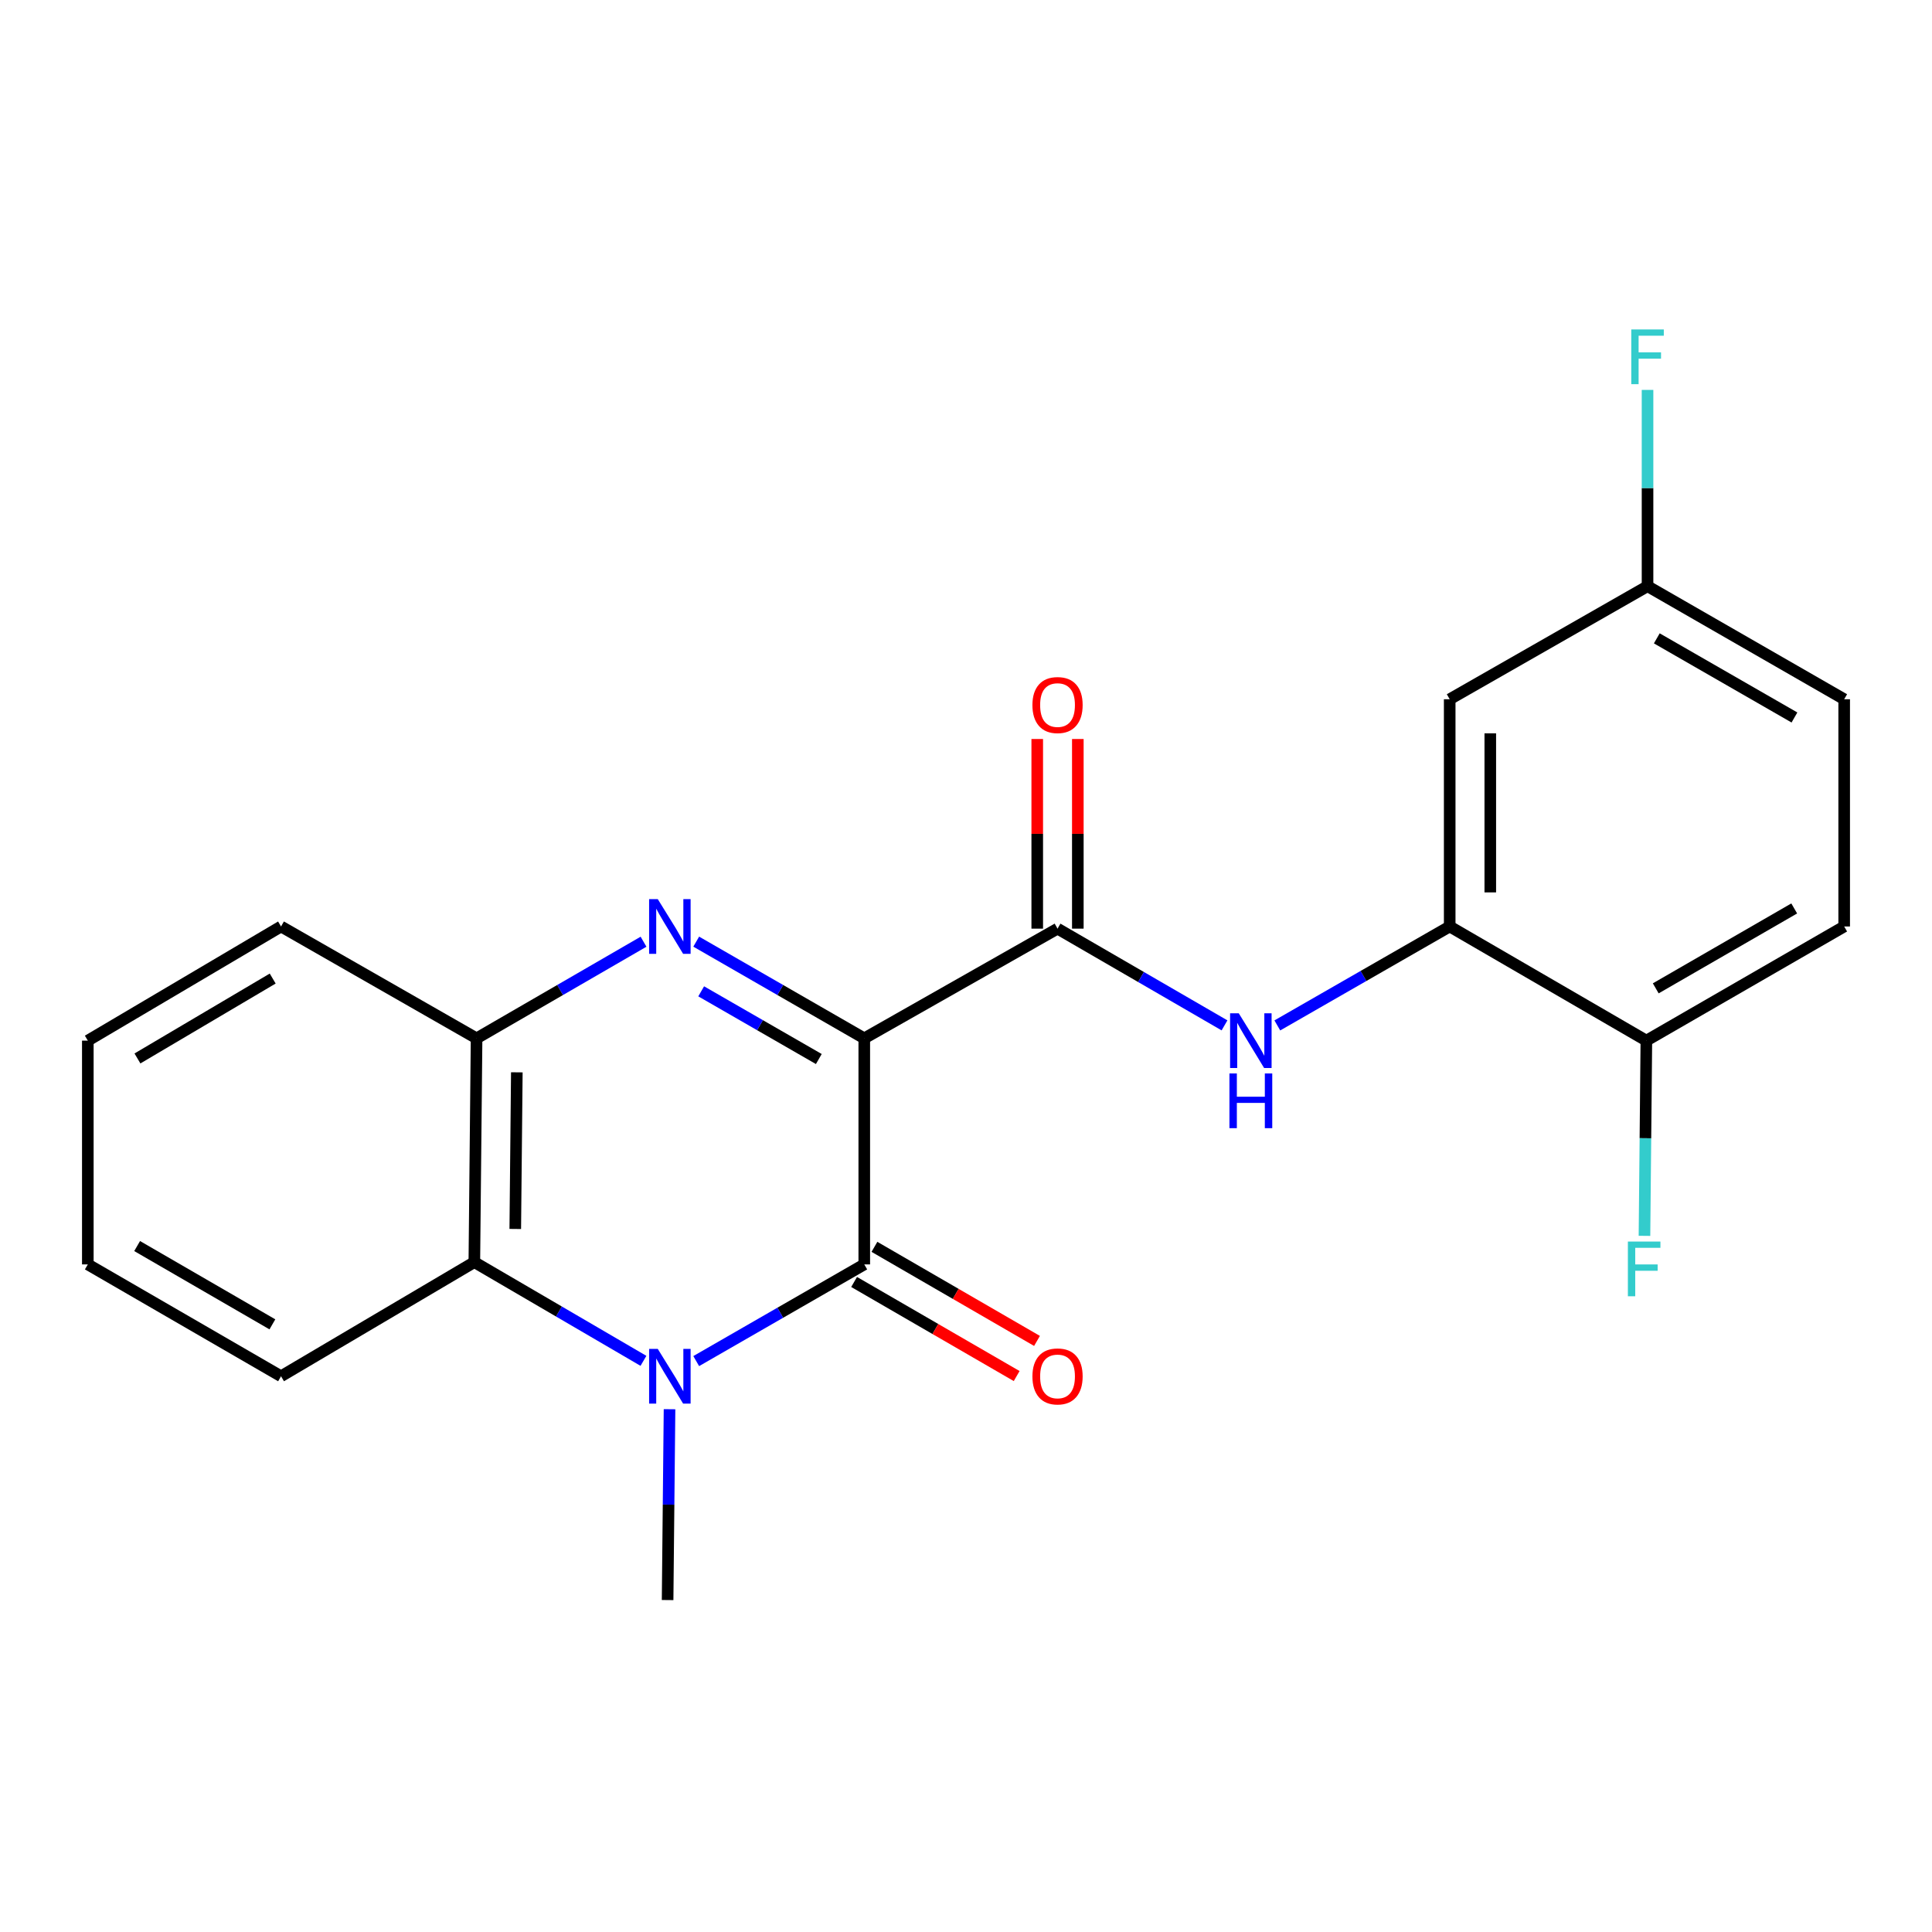 <?xml version='1.0' encoding='iso-8859-1'?>
<svg version='1.1' baseProfile='full'
              xmlns='http://www.w3.org/2000/svg'
                      xmlns:rdkit='http://www.rdkit.org/xml'
                      xmlns:xlink='http://www.w3.org/1999/xlink'
                  xml:space='preserve'
width='1000px' height='1000px' viewBox='0 0 1000 1000'>
<!-- END OF HEADER -->
<rect style='opacity:1.0;fill:#FFFFFF;stroke:none' width='1000' height='1000' x='0' y='0'> </rect>
<path class='bond-0' d='M 447.346,537.45 L 447.346,654.454' style='fill:none;fill-rule:evenodd;stroke:#000000;stroke-width:6px;stroke-linecap:butt;stroke-linejoin:miter;stroke-opacity:1' />
<path class='bond-1' d='M 447.346,537.45 L 403.853,512.422' style='fill:none;fill-rule:evenodd;stroke:#000000;stroke-width:6px;stroke-linecap:butt;stroke-linejoin:miter;stroke-opacity:1' />
<path class='bond-1' d='M 403.853,512.422 L 360.361,487.394' style='fill:none;fill-rule:evenodd;stroke:#0000FF;stroke-width:6px;stroke-linecap:butt;stroke-linejoin:miter;stroke-opacity:1' />
<path class='bond-1' d='M 423.819,548.152 L 393.374,530.632' style='fill:none;fill-rule:evenodd;stroke:#000000;stroke-width:6px;stroke-linecap:butt;stroke-linejoin:miter;stroke-opacity:1' />
<path class='bond-1' d='M 393.374,530.632 L 362.929,513.113' style='fill:none;fill-rule:evenodd;stroke:#0000FF;stroke-width:6px;stroke-linecap:butt;stroke-linejoin:miter;stroke-opacity:1' />
<path class='bond-3' d='M 447.346,537.45 L 547.378,480.664' style='fill:none;fill-rule:evenodd;stroke:#000000;stroke-width:6px;stroke-linecap:butt;stroke-linejoin:miter;stroke-opacity:1' />
<path class='bond-2' d='M 447.346,654.454 L 403.853,679.477' style='fill:none;fill-rule:evenodd;stroke:#000000;stroke-width:6px;stroke-linecap:butt;stroke-linejoin:miter;stroke-opacity:1' />
<path class='bond-2' d='M 403.853,679.477 L 360.361,704.5' style='fill:none;fill-rule:evenodd;stroke:#0000FF;stroke-width:6px;stroke-linecap:butt;stroke-linejoin:miter;stroke-opacity:1' />
<path class='bond-9' d='M 442.084,663.546 L 484.155,687.895' style='fill:none;fill-rule:evenodd;stroke:#000000;stroke-width:6px;stroke-linecap:butt;stroke-linejoin:miter;stroke-opacity:1' />
<path class='bond-9' d='M 484.155,687.895 L 526.227,712.245' style='fill:none;fill-rule:evenodd;stroke:#FF0000;stroke-width:6px;stroke-linecap:butt;stroke-linejoin:miter;stroke-opacity:1' />
<path class='bond-9' d='M 452.608,645.362 L 494.68,669.711' style='fill:none;fill-rule:evenodd;stroke:#000000;stroke-width:6px;stroke-linecap:butt;stroke-linejoin:miter;stroke-opacity:1' />
<path class='bond-9' d='M 494.68,669.711 L 536.751,694.06' style='fill:none;fill-rule:evenodd;stroke:#FF0000;stroke-width:6px;stroke-linecap:butt;stroke-linejoin:miter;stroke-opacity:1' />
<path class='bond-5' d='M 333.089,487.432 L 289.882,512.441' style='fill:none;fill-rule:evenodd;stroke:#0000FF;stroke-width:6px;stroke-linecap:butt;stroke-linejoin:miter;stroke-opacity:1' />
<path class='bond-5' d='M 289.882,512.441 L 246.675,537.45' style='fill:none;fill-rule:evenodd;stroke:#000000;stroke-width:6px;stroke-linecap:butt;stroke-linejoin:miter;stroke-opacity:1' />
<path class='bond-14' d='M 346.547,729.405 L 346.049,778.795' style='fill:none;fill-rule:evenodd;stroke:#0000FF;stroke-width:6px;stroke-linecap:butt;stroke-linejoin:miter;stroke-opacity:1' />
<path class='bond-14' d='M 346.049,778.795 L 345.551,828.185' style='fill:none;fill-rule:evenodd;stroke:#000000;stroke-width:6px;stroke-linecap:butt;stroke-linejoin:miter;stroke-opacity:1' />
<path class='bond-22' d='M 333.049,704.369 L 289.284,678.822' style='fill:none;fill-rule:evenodd;stroke:#0000FF;stroke-width:6px;stroke-linecap:butt;stroke-linejoin:miter;stroke-opacity:1' />
<path class='bond-22' d='M 289.284,678.822 L 245.519,653.275' style='fill:none;fill-rule:evenodd;stroke:#000000;stroke-width:6px;stroke-linecap:butt;stroke-linejoin:miter;stroke-opacity:1' />
<path class='bond-6' d='M 547.378,480.664 L 590.591,505.698' style='fill:none;fill-rule:evenodd;stroke:#000000;stroke-width:6px;stroke-linecap:butt;stroke-linejoin:miter;stroke-opacity:1' />
<path class='bond-6' d='M 590.591,505.698 L 633.803,530.732' style='fill:none;fill-rule:evenodd;stroke:#0000FF;stroke-width:6px;stroke-linecap:butt;stroke-linejoin:miter;stroke-opacity:1' />
<path class='bond-11' d='M 557.883,480.664 L 557.883,431.585' style='fill:none;fill-rule:evenodd;stroke:#000000;stroke-width:6px;stroke-linecap:butt;stroke-linejoin:miter;stroke-opacity:1' />
<path class='bond-11' d='M 557.883,431.585 L 557.883,382.506' style='fill:none;fill-rule:evenodd;stroke:#FF0000;stroke-width:6px;stroke-linecap:butt;stroke-linejoin:miter;stroke-opacity:1' />
<path class='bond-11' d='M 536.873,480.664 L 536.873,431.585' style='fill:none;fill-rule:evenodd;stroke:#000000;stroke-width:6px;stroke-linecap:butt;stroke-linejoin:miter;stroke-opacity:1' />
<path class='bond-11' d='M 536.873,431.585 L 536.873,382.506' style='fill:none;fill-rule:evenodd;stroke:#FF0000;stroke-width:6px;stroke-linecap:butt;stroke-linejoin:miter;stroke-opacity:1' />
<path class='bond-4' d='M 245.519,653.275 L 246.675,537.45' style='fill:none;fill-rule:evenodd;stroke:#000000;stroke-width:6px;stroke-linecap:butt;stroke-linejoin:miter;stroke-opacity:1' />
<path class='bond-4' d='M 266.702,636.111 L 267.51,555.033' style='fill:none;fill-rule:evenodd;stroke:#000000;stroke-width:6px;stroke-linecap:butt;stroke-linejoin:miter;stroke-opacity:1' />
<path class='bond-18' d='M 245.519,653.275 L 145.463,712.349' style='fill:none;fill-rule:evenodd;stroke:#000000;stroke-width:6px;stroke-linecap:butt;stroke-linejoin:miter;stroke-opacity:1' />
<path class='bond-19' d='M 246.675,537.45 L 145.463,479.543' style='fill:none;fill-rule:evenodd;stroke:#000000;stroke-width:6px;stroke-linecap:butt;stroke-linejoin:miter;stroke-opacity:1' />
<path class='bond-7' d='M 661.141,530.76 L 705.751,505.152' style='fill:none;fill-rule:evenodd;stroke:#0000FF;stroke-width:6px;stroke-linecap:butt;stroke-linejoin:miter;stroke-opacity:1' />
<path class='bond-7' d='M 705.751,505.152 L 750.361,479.543' style='fill:none;fill-rule:evenodd;stroke:#000000;stroke-width:6px;stroke-linecap:butt;stroke-linejoin:miter;stroke-opacity:1' />
<path class='bond-8' d='M 750.361,479.543 L 750.361,361.932' style='fill:none;fill-rule:evenodd;stroke:#000000;stroke-width:6px;stroke-linecap:butt;stroke-linejoin:miter;stroke-opacity:1' />
<path class='bond-8' d='M 771.371,461.902 L 771.371,379.574' style='fill:none;fill-rule:evenodd;stroke:#000000;stroke-width:6px;stroke-linecap:butt;stroke-linejoin:miter;stroke-opacity:1' />
<path class='bond-10' d='M 750.361,479.543 L 852.155,538.629' style='fill:none;fill-rule:evenodd;stroke:#000000;stroke-width:6px;stroke-linecap:butt;stroke-linejoin:miter;stroke-opacity:1' />
<path class='bond-13' d='M 750.361,361.932 L 852.762,303.419' style='fill:none;fill-rule:evenodd;stroke:#000000;stroke-width:6px;stroke-linecap:butt;stroke-linejoin:miter;stroke-opacity:1' />
<path class='bond-12' d='M 852.155,538.629 L 954.545,479.543' style='fill:none;fill-rule:evenodd;stroke:#000000;stroke-width:6px;stroke-linecap:butt;stroke-linejoin:miter;stroke-opacity:1' />
<path class='bond-12' d='M 857.013,511.568 L 928.686,470.208' style='fill:none;fill-rule:evenodd;stroke:#000000;stroke-width:6px;stroke-linecap:butt;stroke-linejoin:miter;stroke-opacity:1' />
<path class='bond-15' d='M 852.155,538.629 L 851.666,589.151' style='fill:none;fill-rule:evenodd;stroke:#000000;stroke-width:6px;stroke-linecap:butt;stroke-linejoin:miter;stroke-opacity:1' />
<path class='bond-15' d='M 851.666,589.151 L 851.177,639.674' style='fill:none;fill-rule:evenodd;stroke:#33CCCC;stroke-width:6px;stroke-linecap:butt;stroke-linejoin:miter;stroke-opacity:1' />
<path class='bond-16' d='M 954.545,479.543 L 954.545,361.932' style='fill:none;fill-rule:evenodd;stroke:#000000;stroke-width:6px;stroke-linecap:butt;stroke-linejoin:miter;stroke-opacity:1' />
<path class='bond-17' d='M 852.762,303.419 L 852.762,252.617' style='fill:none;fill-rule:evenodd;stroke:#000000;stroke-width:6px;stroke-linecap:butt;stroke-linejoin:miter;stroke-opacity:1' />
<path class='bond-17' d='M 852.762,252.617 L 852.762,201.816' style='fill:none;fill-rule:evenodd;stroke:#33CCCC;stroke-width:6px;stroke-linecap:butt;stroke-linejoin:miter;stroke-opacity:1' />
<path class='bond-24' d='M 852.762,303.419 L 954.545,361.932' style='fill:none;fill-rule:evenodd;stroke:#000000;stroke-width:6px;stroke-linecap:butt;stroke-linejoin:miter;stroke-opacity:1' />
<path class='bond-24' d='M 857.558,330.411 L 928.807,371.37' style='fill:none;fill-rule:evenodd;stroke:#000000;stroke-width:6px;stroke-linecap:butt;stroke-linejoin:miter;stroke-opacity:1' />
<path class='bond-23' d='M 145.463,712.349 L 45.455,654.454' style='fill:none;fill-rule:evenodd;stroke:#000000;stroke-width:6px;stroke-linecap:butt;stroke-linejoin:miter;stroke-opacity:1' />
<path class='bond-23' d='M 140.988,685.481 L 70.982,644.955' style='fill:none;fill-rule:evenodd;stroke:#000000;stroke-width:6px;stroke-linecap:butt;stroke-linejoin:miter;stroke-opacity:1' />
<path class='bond-21' d='M 145.463,479.543 L 45.455,538.629' style='fill:none;fill-rule:evenodd;stroke:#000000;stroke-width:6px;stroke-linecap:butt;stroke-linejoin:miter;stroke-opacity:1' />
<path class='bond-21' d='M 141.149,506.495 L 71.143,547.855' style='fill:none;fill-rule:evenodd;stroke:#000000;stroke-width:6px;stroke-linecap:butt;stroke-linejoin:miter;stroke-opacity:1' />
<path class='bond-20' d='M 45.455,654.454 L 45.455,538.629' style='fill:none;fill-rule:evenodd;stroke:#000000;stroke-width:6px;stroke-linecap:butt;stroke-linejoin:miter;stroke-opacity:1' />
<path  class='atom-2' d='M 340.458 465.383
L 349.738 480.383
Q 350.658 481.863, 352.138 484.543
Q 353.618 487.223, 353.698 487.383
L 353.698 465.383
L 357.458 465.383
L 357.458 493.703
L 353.578 493.703
L 343.618 477.303
Q 342.458 475.383, 341.218 473.183
Q 340.018 470.983, 339.658 470.303
L 339.658 493.703
L 335.978 493.703
L 335.978 465.383
L 340.458 465.383
' fill='#0000FF'/>
<path  class='atom-3' d='M 340.458 698.189
L 349.738 713.189
Q 350.658 714.669, 352.138 717.349
Q 353.618 720.029, 353.698 720.189
L 353.698 698.189
L 357.458 698.189
L 357.458 726.509
L 353.578 726.509
L 343.618 710.109
Q 342.458 708.189, 341.218 705.989
Q 340.018 703.789, 339.658 703.109
L 339.658 726.509
L 335.978 726.509
L 335.978 698.189
L 340.458 698.189
' fill='#0000FF'/>
<path  class='atom-7' d='M 641.174 524.469
L 650.454 539.469
Q 651.374 540.949, 652.854 543.629
Q 654.334 546.309, 654.414 546.469
L 654.414 524.469
L 658.174 524.469
L 658.174 552.789
L 654.294 552.789
L 644.334 536.389
Q 643.174 534.469, 641.934 532.269
Q 640.734 530.069, 640.374 529.389
L 640.374 552.789
L 636.694 552.789
L 636.694 524.469
L 641.174 524.469
' fill='#0000FF'/>
<path  class='atom-7' d='M 636.354 555.621
L 640.194 555.621
L 640.194 567.661
L 654.674 567.661
L 654.674 555.621
L 658.514 555.621
L 658.514 583.941
L 654.674 583.941
L 654.674 570.861
L 640.194 570.861
L 640.194 583.941
L 636.354 583.941
L 636.354 555.621
' fill='#0000FF'/>
<path  class='atom-10' d='M 534.378 712.429
Q 534.378 705.629, 537.738 701.829
Q 541.098 698.029, 547.378 698.029
Q 553.658 698.029, 557.018 701.829
Q 560.378 705.629, 560.378 712.429
Q 560.378 719.309, 556.978 723.229
Q 553.578 727.109, 547.378 727.109
Q 541.138 727.109, 537.738 723.229
Q 534.378 719.349, 534.378 712.429
M 547.378 723.909
Q 551.698 723.909, 554.018 721.029
Q 556.378 718.109, 556.378 712.429
Q 556.378 706.869, 554.018 704.069
Q 551.698 701.229, 547.378 701.229
Q 543.058 701.229, 540.698 704.029
Q 538.378 706.829, 538.378 712.429
Q 538.378 718.149, 540.698 721.029
Q 543.058 723.909, 547.378 723.909
' fill='#FF0000'/>
<path  class='atom-12' d='M 534.378 364.931
Q 534.378 358.131, 537.738 354.331
Q 541.098 350.531, 547.378 350.531
Q 553.658 350.531, 557.018 354.331
Q 560.378 358.131, 560.378 364.931
Q 560.378 371.811, 556.978 375.731
Q 553.578 379.611, 547.378 379.611
Q 541.138 379.611, 537.738 375.731
Q 534.378 371.851, 534.378 364.931
M 547.378 376.411
Q 551.698 376.411, 554.018 373.531
Q 556.378 370.611, 556.378 364.931
Q 556.378 359.371, 554.018 356.571
Q 551.698 353.731, 547.378 353.731
Q 543.058 353.731, 540.698 356.531
Q 538.378 359.331, 538.378 364.931
Q 538.378 370.651, 540.698 373.531
Q 543.058 376.411, 547.378 376.411
' fill='#FF0000'/>
<path  class='atom-16' d='M 842.592 642.628
L 859.432 642.628
L 859.432 645.868
L 846.392 645.868
L 846.392 654.468
L 857.992 654.468
L 857.992 657.748
L 846.392 657.748
L 846.392 670.948
L 842.592 670.948
L 842.592 642.628
' fill='#33CCCC'/>
<path  class='atom-18' d='M 844.342 170.527
L 861.182 170.527
L 861.182 173.767
L 848.142 173.767
L 848.142 182.367
L 859.742 182.367
L 859.742 185.647
L 848.142 185.647
L 848.142 198.847
L 844.342 198.847
L 844.342 170.527
' fill='#33CCCC'/>
</svg>
